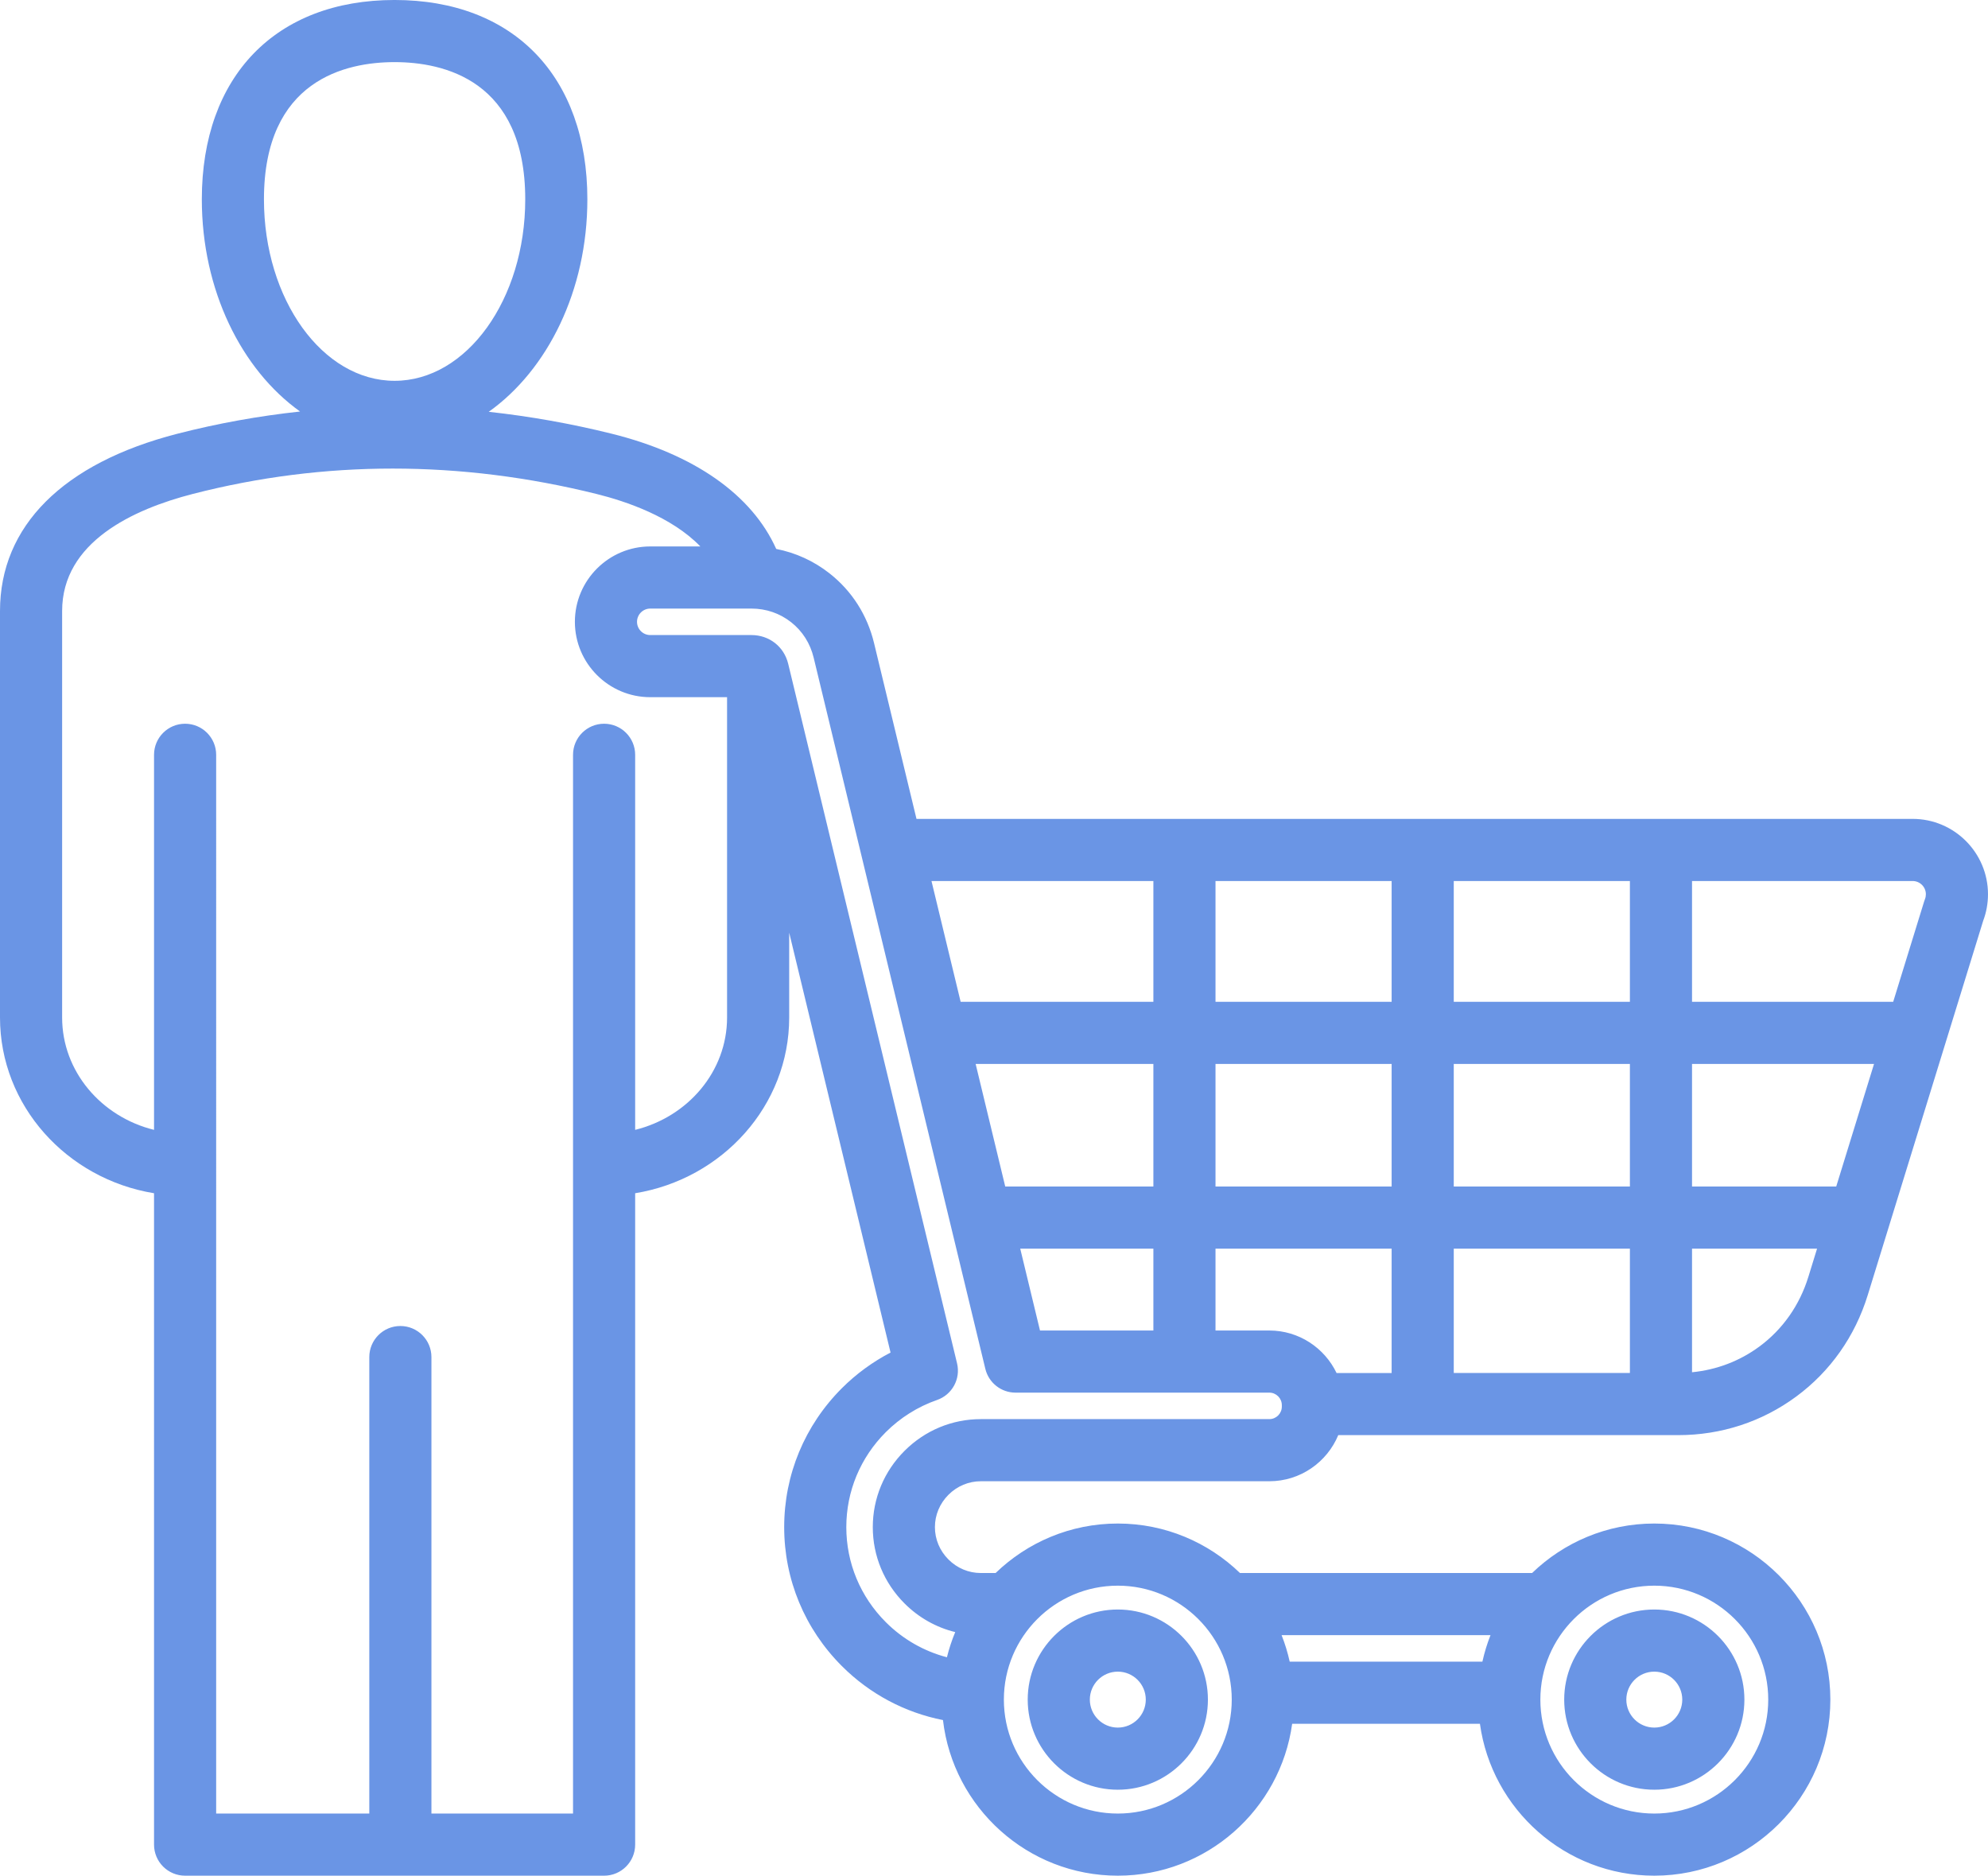 <svg id="Layer_1" enable-background="new 0 0 512 512" xmlns="http://www.w3.org/2000/svg" viewBox="0 14.48 512 483.05"><path fill="#6a95e5" d="m492.589 225.366h-256.551l-10.929-45.271c-1.741-7.213-5.702-13.418-11.451-17.943-4.077-3.211-8.753-5.328-13.749-6.309-6.248-13.937-21.119-24.398-42.4-29.678-10.564-2.621-21.118-4.48-31.64-5.633 15.145-10.757 25.404-31.247 25.404-54.718 0-31.666-19.023-51.337-49.647-51.337-30.623 0-49.646 19.671-49.646 51.337 0 23.418 10.214 43.867 25.301 54.644-10.612 1.148-21.155 3.038-31.6 5.725-29.457 7.575-45.68 23.789-45.68 45.652v104.679c0 22.688 17.181 41.584 39.671 45.259l-.001 167.75c0 2.122.843 4.156 2.343 5.657 1.501 1.5 3.535 2.343 5.657 2.343h107.911c4.418 0 8-3.582 8-8v-167.75c22.49-3.675 39.672-22.571 39.672-45.259v-21.841l26.103 108.128c-4.604 2.396-8.857 5.504-12.535 9.181-9.581 9.582-14.858 22.289-14.858 35.779s5.277 26.196 14.858 35.78c7.185 7.185 16.241 11.981 26.036 13.905 2.62 22.529 21.808 40.075 45.028 40.075 22.892 0 41.864-17.054 44.907-39.122h48.356c3.043 22.068 22.016 39.122 44.907 39.122 25.003 0 45.344-20.341 45.344-45.344s-20.341-45.344-45.344-45.344c-12.215 0-23.309 4.863-31.47 12.744h-75.231c-8.161-7.881-19.255-12.744-31.47-12.744s-23.308 4.863-31.469 12.744h-3.814c-3.124 0-6.083-1.238-8.331-3.487-2.248-2.248-3.486-5.206-3.486-8.33 0-3.123 1.238-6.082 3.485-8.33 2.249-2.249 5.209-3.487 8.332-3.487h74.304c7.998 0 14.866-4.913 17.758-11.877h87.566c11.07 0 21.582-3.439 30.398-9.947 8.763-6.467 15.125-15.495 18.398-26.108l29.733-96.399c.822-2.184 1.239-4.481 1.239-6.835.001-10.704-8.706-19.411-19.409-19.411zm-72.816 142.7h-45.363v-32.026h45.363zm-92.868-10.944h-13.857v-21.082h45.362v32.026h-14.182c-3.102-6.461-9.69-10.944-17.323-10.944zm31.505-68.648v31.566h-45.362v-31.566zm-45.362-16v-31.107h45.362v31.107zm-16 47.566h-38.155l-7.621-31.566h45.775v31.566zm0 16v21.082h-29.203l-5.089-21.082zm77.362-16v-31.566h45.363v31.566zm0-47.566v-31.107h45.363v31.107zm-77.362-31.108v31.107h-49.638l-7.51-31.107zm-229.069-175.552c0-30.746 21.081-35.337 33.646-35.337 12.566 0 33.647 4.591 33.647 35.337 0 25.771-15.094 46.736-33.647 46.736-18.552.001-33.646-20.965-33.646-46.736zm95.603 239.637v-96.588c0-4.418-3.582-8-8-8s-8 3.582-8 8v272.66h-36.47v-117.558c0-4.418-3.582-8-8-8s-8 3.582-8 8v117.558h-39.441l.001-272.66c0-4.418-3.582-8-8-8s-8 3.582-8 8v96.588c-13.603-3.355-23.671-15.056-23.671-28.937v-104.679c0-17.769 18.307-26.207 33.664-30.156 33.86-8.708 68.847-8.703 103.99.017 7.568 1.878 19.315 5.856 26.716 13.509h-12.901c-10.703 0-19.411 8.708-19.411 19.411s8.708 19.41 19.411 19.41h19.783v82.488c.001 13.881-10.068 25.581-23.671 28.937zm166.486 130.127h53.804c-.868 2.196-1.569 4.474-2.087 6.821h-49.629c-.518-2.347-1.22-4.625-2.088-6.821zm95.988-12.744c16.181 0 29.344 13.163 29.344 29.344s-13.163 29.344-29.344 29.344-29.345-13.163-29.345-29.344 13.164-29.344 29.345-29.344zm-138.171 0c16.181 0 29.345 13.163 29.345 29.344s-13.164 29.344-29.345 29.344-29.344-13.163-29.344-29.344 13.163-29.344 29.344-29.344zm42.244-46.114c0 1.777-1.446 3.224-3.224 3.224h-74.304c-7.396 0-14.373 2.902-19.646 8.174-5.27 5.271-8.172 12.247-8.172 19.644s2.902 14.374 8.172 19.645c3.67 3.67 8.168 6.188 13.059 7.381-.87 2.088-1.586 4.254-2.139 6.485-5.897-1.543-11.331-4.634-15.74-9.043-6.561-6.562-10.173-15.25-10.173-24.467s3.612-17.905 10.173-24.465c3.712-3.713 8.275-6.577 13.194-8.282 3.892-1.349 6.123-5.432 5.156-9.436l-43.485-180.139c-1.072-4.436-4.876-7.416-9.465-7.416h-26.064c-1.881 0-3.411-1.529-3.411-3.41s1.53-3.411 3.411-3.411h26.064c3.766 0 7.301 1.217 10.226 3.52 2.901 2.283 4.905 5.439 5.796 9.127l44.213 183.148c.867 3.592 4.081 6.123 7.776 6.123h65.359c1.777 0 3.224 1.446 3.224 3.224zm122.998-15.474c-5.099 3.763-11.043 6.01-17.354 6.627v-31.833h32.202l-2.238 7.256c-2.258 7.321-6.619 13.528-12.61 17.95zm19.783-41.206h-37.137v-31.566h46.873zm22.854-74.01c-.079.197-.149.398-.212.602l-7.971 25.842h-51.808v-31.107h56.815c1.881 0 3.41 1.529 3.41 3.41.001.439-.078.861-.234 1.253zm-207.879 229.353c12.796 0 23.206-10.41 23.206-23.205s-10.41-23.205-23.206-23.205c-12.795 0-23.204 10.41-23.204 23.205s10.409 23.205 23.204 23.205zm0-30.41c3.974 0 7.206 3.232 7.206 7.205s-3.232 7.205-7.206 7.205c-3.973 0-7.204-3.232-7.204-7.205s3.231-7.205 7.204-7.205zm138.171 30.41c12.795 0 23.204-10.41 23.204-23.205s-10.409-23.205-23.204-23.205-23.205 10.41-23.205 23.205 10.41 23.205 23.205 23.205zm0-30.41c3.973 0 7.204 3.232 7.204 7.205s-3.231 7.205-7.204 7.205-7.205-3.232-7.205-7.205 3.232-7.205 7.205-7.205z"></path></svg>